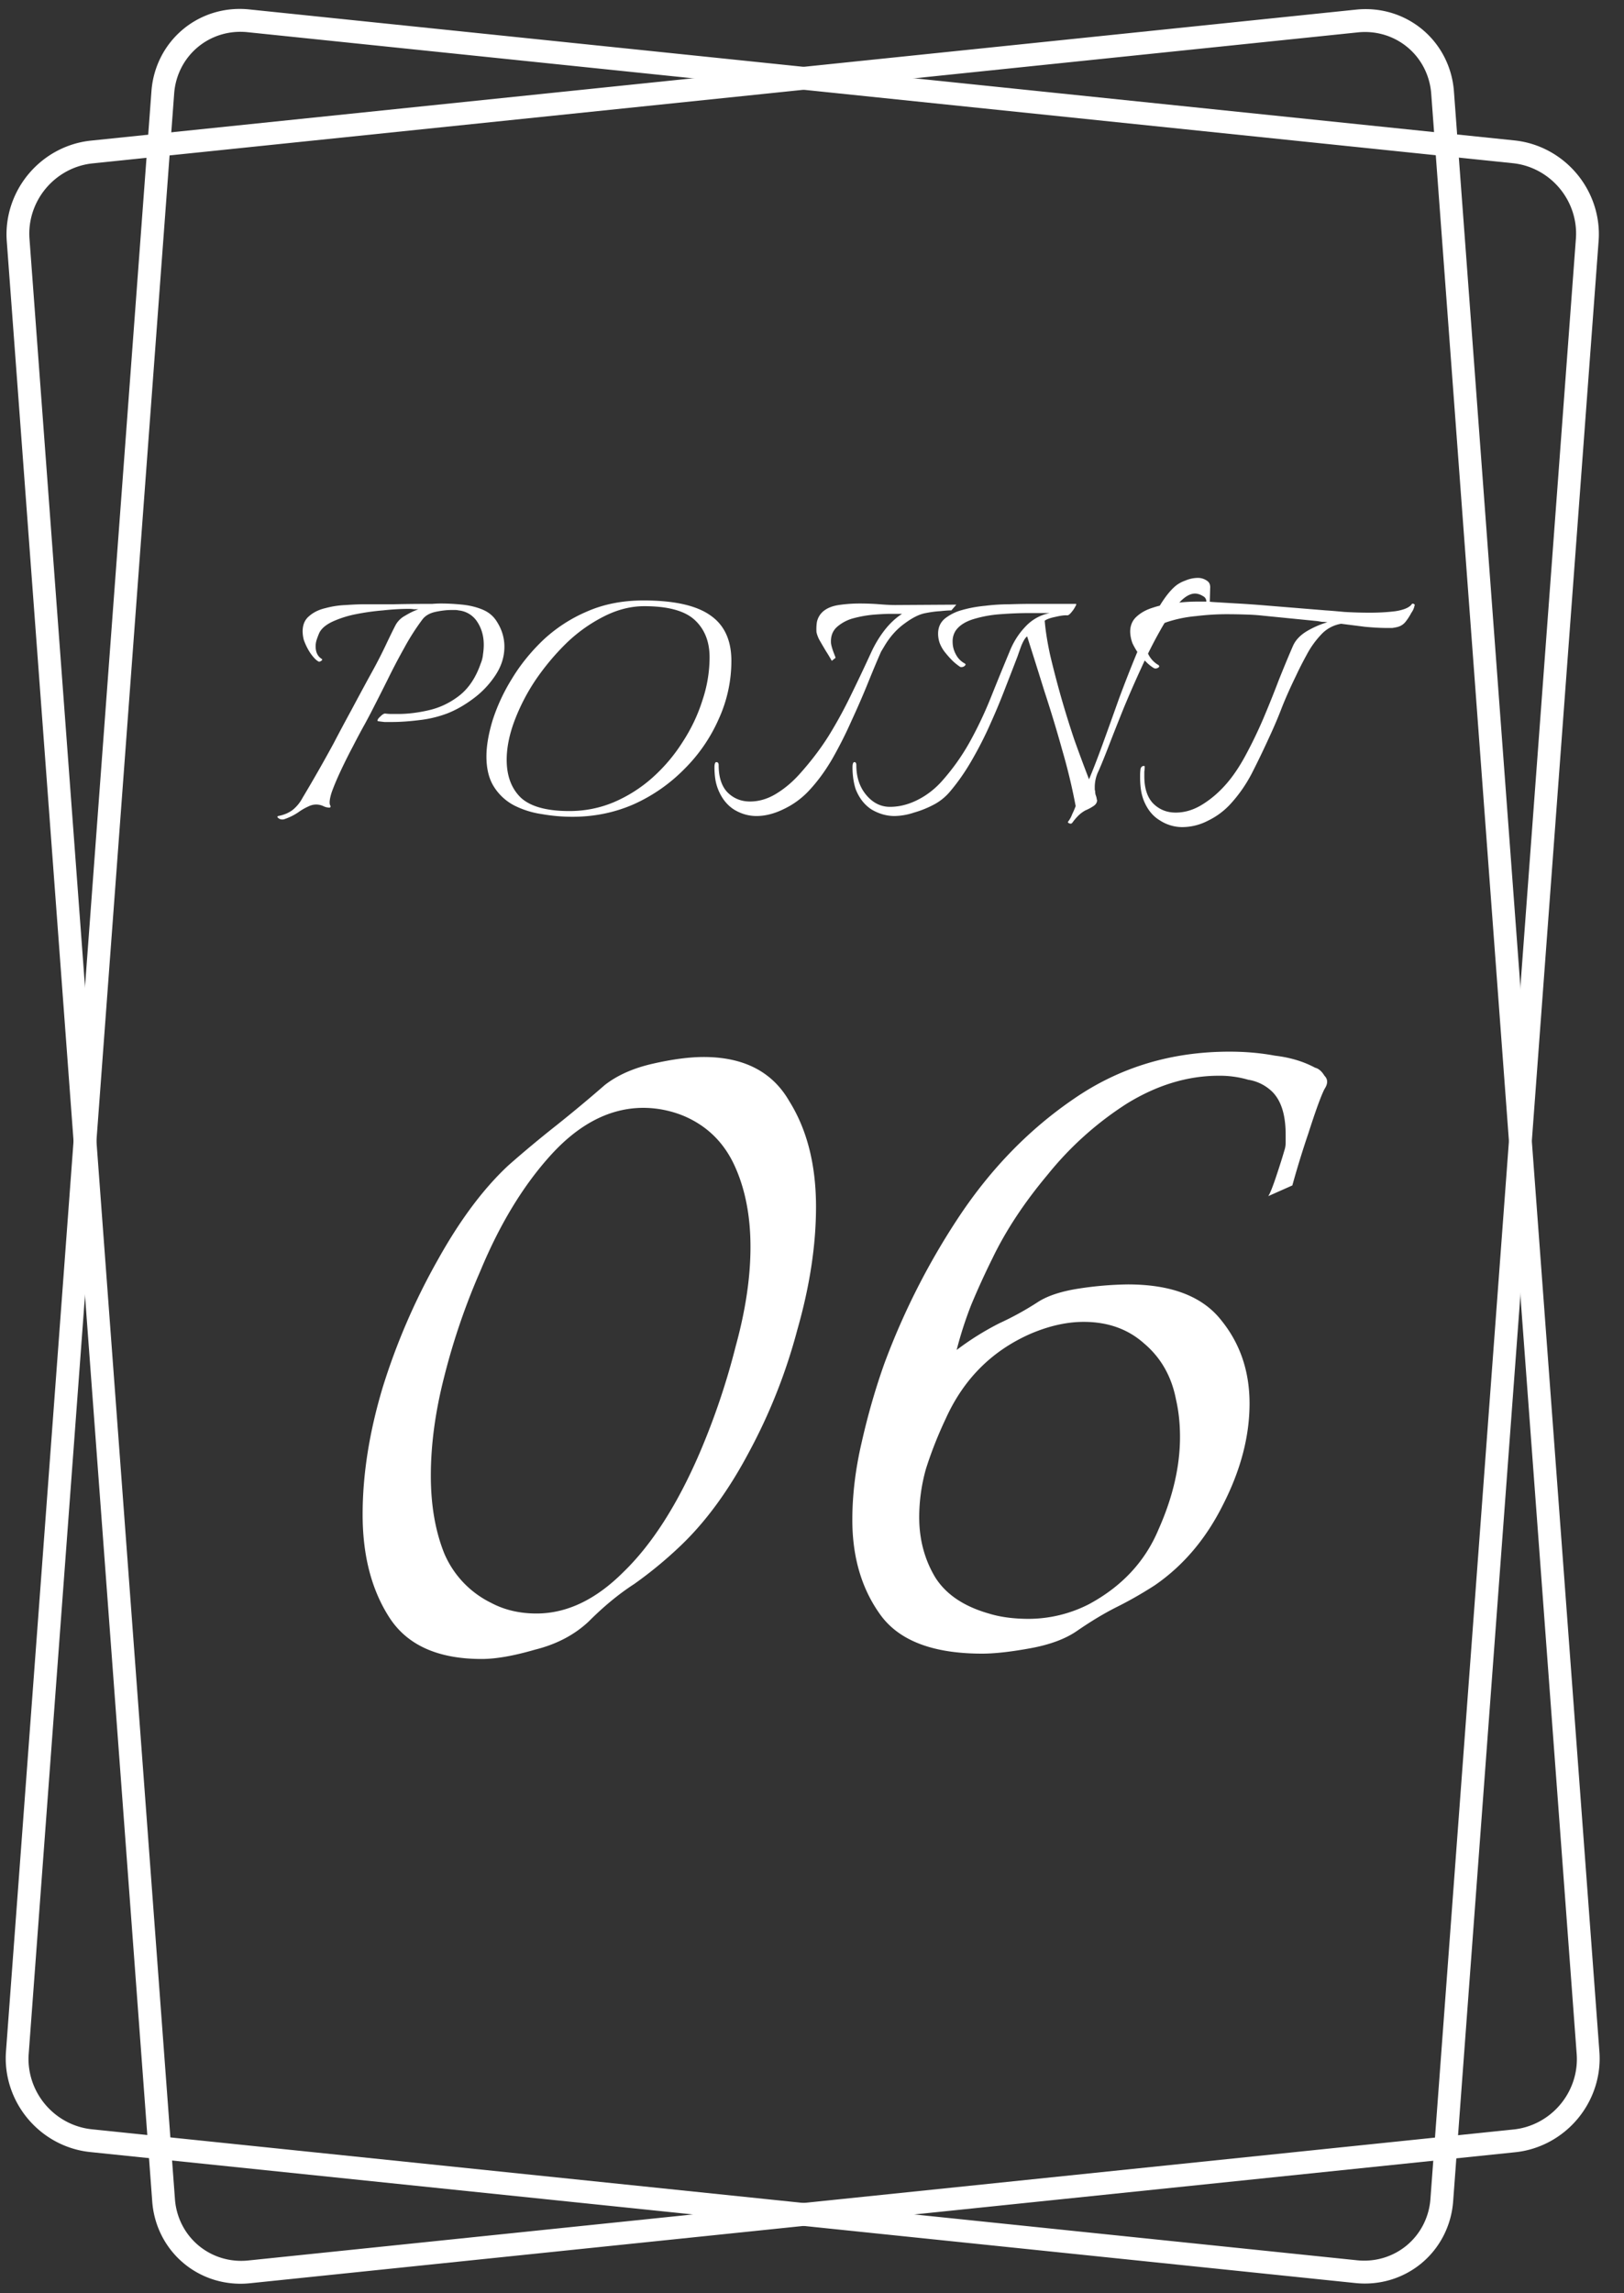<svg preserveAspectRatio="xMidYMid meet" data-bbox="0.51 0.526 66.179 94.948" xmlns="http://www.w3.org/2000/svg" viewBox="0 0 68 96" height="96" width="68" data-type="ugc" role="presentation" aria-hidden="true" aria-label="">
    <rect x="0" y="0" width="68" height="96" fill="#333333" stroke="none"/>
    <g>
        <path stroke-width=".956" stroke="#ffffff" transform="matrix(.995 -.103 .074 .997 -.029 6.334)" d="M60.455 3.775v82.314a3.347 3.347 0 0 1-3.347 3.347H3.858a3.347 3.347 0 0 1-3.347-3.347V3.775A3.347 3.347 0 0 1 3.858.428h53.25a3.347 3.347 0 0 1 3.347 3.347z" fill="none"></path>
        <path stroke-width=".956" stroke="#ffffff" transform="matrix(.995 .103 -.074 .997 6.666 -.044)" d="M60.384 3.873v82.314a3.347 3.347 0 0 1-3.347 3.347H3.787A3.347 3.347 0 0 1 .44 86.187V3.873A3.347 3.347 0 0 1 3.787.526h53.25a3.347 3.347 0 0 1 3.347 3.347z" fill="none"></path>
        <path fill="#ffffff" d="M11.824 34.304a.238.238 0 0 1-.176-.064c-.043-.032-.043-.059 0-.08.235-.043.437-.128.608-.256.17-.139.31-.31.416-.512a61.399 61.399 0 0 0 1.296-2.272c.245-.47.496-.939.752-1.408.256-.48.512-.955.768-1.424.245-.437.464-.859.656-1.264s.336-.699.432-.88a.985.985 0 0 1 .384-.368c.192-.117.379-.208.56-.272h-.192a1.264 1.264 0 0 0-.208-.016c-.33 0-.693.021-1.088.064a10.03 10.03 0 0 0-1.136.16 4.417 4.417 0 0 0-.96.304c-.277.128-.464.283-.56.464-.043.096-.08.192-.112.288a.906.906 0 0 0-.048.288c0 .245.085.421.256.528.01 0 .016.01.016.032 0 .021-.021.043-.064.064-.032.021-.059.027-.08.016-.107-.053-.23-.181-.368-.384a2.553 2.553 0 0 1-.256-.528 1.46 1.46 0 0 1-.048-.352c0-.277.09-.49.272-.64.181-.16.41-.272.688-.336a3.79 3.79 0 0 1 .848-.128c.299-.021.56-.032.784-.032h1.216a61.6 61.6 0 0 1 1.296-.016h.32c.117-.01.24-.016.368-.016.288 0 .587.016.896.048.31.032.592.101.848.208.256.107.453.272.592.496.213.33.32.683.32 1.056 0 .416-.123.81-.368 1.184a3.815 3.815 0 0 1-.896.96c-.363.277-.73.49-1.104.64a4.81 4.81 0 0 1-1.184.288c-.427.053-.81.08-1.152.08h-.32a8.327 8.327 0 0 1-.256-.032c-.021 0-.032-.01-.032-.032 0-.043.043-.101.128-.176.085-.085.155-.123.208-.112.085.01.17.016.256.016h.272c.405 0 .837-.053 1.296-.16.459-.107.88-.31 1.264-.608.395-.31.693-.757.896-1.344a1.27 1.27 0 0 0 .096-.384c.021-.139.032-.272.032-.4 0-.363-.09-.683-.272-.96a1.046 1.046 0 0 0-.784-.48.594.594 0 0 0-.144-.016h-.16c-.203 0-.427.027-.672.08-.235.053-.41.155-.528.304a9.697 9.697 0 0 0-.768 1.2c-.245.437-.48.885-.704 1.344-.224.448-.437.87-.64 1.264-.053.107-.155.299-.304.576-.15.267-.315.576-.496.928-.181.341-.352.683-.512 1.024-.16.341-.288.645-.384.912-.085.267-.107.448-.064.544.01.01.016.027.016.048 0 .032-.016.048-.048.048a.567.567 0 0 1-.256-.064.71.71 0 0 0-.624.016 2.31 2.31 0 0 0-.416.24c-.17.117-.363.213-.576.288a.223.223 0 0 1-.096.016Zm12.144-.112a7.41 7.41 0 0 1-1.28-.112 3.746 3.746 0 0 1-1.168-.368 2.211 2.211 0 0 1-.832-.768c-.213-.33-.32-.757-.32-1.28 0-.437.086-.939.256-1.504a7.83 7.83 0 0 1 .8-1.728c.352-.587.79-1.13 1.312-1.632a6.306 6.306 0 0 1 1.84-1.2c.704-.31 1.494-.464 2.368-.464 1.28 0 2.214.208 2.8.624.587.405.88 1.04.88 1.904a5.84 5.84 0 0 1-.528 2.432 6.812 6.812 0 0 1-1.44 2.096 6.968 6.968 0 0 1-2.112 1.472c-.8.352-1.658.528-2.576.528Zm-.128-.24c.65 0 1.27-.123 1.856-.368a5.932 5.932 0 0 0 1.616-1.024c.49-.437.912-.933 1.264-1.488.363-.555.64-1.136.832-1.744a5.69 5.69 0 0 0 .304-1.808c0-.661-.208-1.184-.624-1.568-.416-.384-1.12-.576-2.112-.576-.565 0-1.13.144-1.696.432a6.433 6.433 0 0 0-1.568 1.12c-.48.47-.912.987-1.296 1.552a8.419 8.419 0 0 0-.88 1.712c-.213.576-.32 1.115-.32 1.616 0 .672.198 1.2.592 1.584.406.373 1.083.56 2.032.56Zm7.836.208c-.33 0-.645-.09-.944-.272-.298-.192-.522-.48-.672-.864a1.986 1.986 0 0 1-.112-.432 3.518 3.518 0 0 1-.032-.464c0-.15.027-.224.08-.224.064 0 .096.043.096.128 0 .501.123.88.368 1.136.256.256.57.384.944.384s.736-.107 1.088-.32c.352-.213.678-.485.976-.816.48-.533.89-1.072 1.232-1.616.342-.555.65-1.12.928-1.696.288-.587.576-1.195.864-1.824.15-.32.33-.619.544-.896.224-.288.47-.517.736-.688h-.48c-.16 0-.384.01-.672.032a4.9 4.9 0 0 0-.848.144 1.709 1.709 0 0 0-.72.368c-.192.17-.277.4-.256.688.01.085.043.203.096.352.054.139.086.224.096.256l-.16.128a6.578 6.578 0 0 0-.24-.4c-.096-.16-.186-.315-.272-.464a1.258 1.258 0 0 1-.128-.336 1.942 1.942 0 0 1 .016-.416.801.801 0 0 1 .256-.448c.16-.139.379-.23.656-.272.288-.043.582-.064.88-.064.288 0 .566.01.832.032.267.021.486.032.656.032l2.56-.016-.208.24c-.106 0-.261.01-.464.032-.192.01-.394.037-.608.08-.256.043-.55.187-.88.432-.33.235-.613.55-.848.944l-.144.24c-.16.363-.341.795-.544 1.296-.202.501-.432 1.03-.688 1.584a17.606 17.606 0 0 1-.816 1.616c-.298.512-.63.96-.992 1.344a3.468 3.468 0 0 1-1.008.736c-.405.203-.794.304-1.168.304Zm13.156.32a.172.172 0 0 1-.096-.032c-.021-.021-.027-.037-.016-.048a1.17 1.17 0 0 0 .176-.32c.053-.107.101-.219.144-.336a24.551 24.551 0 0 0-.56-2.336 53.93 53.93 0 0 0-.736-2.432c-.256-.821-.501-1.6-.736-2.336-.075.053-.155.181-.24.384a16.87 16.87 0 0 0-.16.448c-.139.363-.304.79-.496 1.28a27.2 27.2 0 0 1-.624 1.504c-.224.512-.48 1.019-.768 1.52-.277.49-.587.939-.928 1.344a2.26 2.26 0 0 1-.656.544c-.277.15-.565.267-.864.352a2.69 2.69 0 0 1-.816.144c-.33 0-.65-.09-.96-.272-.299-.192-.523-.48-.672-.864a2.82 2.82 0 0 1-.096-.432 3.5 3.5 0 0 1-.032-.464c0-.15.027-.224.08-.224.053 0 .08.043.08.128 0 .501.139.917.416 1.248.277.33.608.496.992.496.373 0 .747-.09 1.12-.272.373-.181.71-.432 1.008-.752a9.18 9.18 0 0 0 1.216-1.696c.33-.597.624-1.216.88-1.856.256-.64.517-1.28.784-1.92.16-.405.384-.757.672-1.056a1.873 1.873 0 0 1 1.008-.56h-.88c-.373 0-.768.016-1.184.048a5.123 5.123 0 0 0-1.136.208c-.341.107-.587.267-.736.48a.817.817 0 0 0-.128.464c0 .192.048.373.144.544a.88.88 0 0 0 .368.368l.032.032c0 .032-.027.064-.08.096a.218.218 0 0 1-.144.016 2.357 2.357 0 0 1-.32-.256 4.095 4.095 0 0 1-.352-.4 1.482 1.482 0 0 1-.192-.352 1.207 1.207 0 0 1-.064-.384c0-.256.09-.464.272-.624a1.98 1.98 0 0 1 .736-.368c.299-.085.619-.144.96-.176a8.38 8.38 0 0 1 1.008-.064c.32-.01.597-.016.832-.016h1.936c.053-.01.053.027 0 .112-.043.085-.101.17-.176.256-.064.075-.117.112-.16.112-.107-.01-.272.01-.496.064-.213.043-.363.096-.448.16.032.405.107.88.224 1.424.128.544.277 1.12.448 1.728.17.597.357 1.2.56 1.808.213.597.421 1.157.624 1.68.17-.405.363-.901.576-1.488.213-.587.437-1.21.672-1.872.245-.661.496-1.301.752-1.92.267-.63.528-1.19.784-1.68.267-.49.528-.853.784-1.088.128-.117.283-.208.464-.272a1.34 1.34 0 0 1 .512-.112.65.65 0 0 1 .384.112c.107.064.155.17.144.32l-.016.576c0 .01-.027.021-.08.032-.053.01-.075.01-.064 0 .01-.139-.043-.235-.16-.288a.646.646 0 0 0-.288-.096c-.224-.01-.464.128-.72.416a7.42 7.42 0 0 0-.768 1.136c-.267.47-.528.987-.784 1.552a47.012 47.012 0 0 0-.736 1.68c-.224.555-.427 1.067-.608 1.536-.181.47-.33.837-.448 1.104a1.52 1.52 0 0 0-.16.656v.096c0 .032.005.064.016.096 0 .043.005.09.016.144a.918.918 0 0 1 .048.16v.032c.01.01.016.027.016.048 0 .085-.043.16-.128.224a1.854 1.854 0 0 1-.352.192 1.337 1.337 0 0 0-.32.24 2.301 2.301 0 0 0-.24.288c-.021.021-.043.032-.064.032Zm4.667.144a1.72 1.72 0 0 1-.944-.288c-.298-.181-.522-.464-.672-.848a1.974 1.974 0 0 1-.112-.448 3.407 3.407 0 0 1-.032-.448v-.144c0-.085.006-.17.016-.256.022-.085.07-.128.144-.128.022 0 .032.01.032.032 0 .064-.005.133-.016.208v.192c0 .501.123.88.368 1.136.256.256.57.384.944.384s.736-.107 1.088-.32c.352-.213.678-.485.976-.816.299-.33.582-.741.848-1.232.267-.49.518-1.008.752-1.552.235-.555.454-1.099.656-1.632.214-.533.41-1.008.592-1.424.107-.245.304-.453.592-.624a3.85 3.85 0 0 1 .848-.368 1.576 1.576 0 0 0-.224-.016L55.163 26l-2.256-.224a8.21 8.21 0 0 0-.672-.048c-.277-.01-.57-.016-.88-.016-.416 0-.842.027-1.28.08a5.409 5.409 0 0 0-1.184.24c-.352.117-.608.293-.768.528a.789.789 0 0 0-.128.448c0 .17.048.33.144.48.096.15.219.267.368.352.022.021.032.037.032.048 0 .032-.026.059-.08.08a.17.17 0 0 1-.144 0 1.624 1.624 0 0 1-.336-.272 4.108 4.108 0 0 1-.352-.4 2.907 2.907 0 0 1-.208-.368 1.468 1.468 0 0 1-.096-.48c0-.256.086-.464.256-.624.182-.17.41-.299.688-.384.288-.096.592-.16.912-.192.33-.043.646-.064.944-.064h.336c.107 0 .208.005.304.016.342.021.699.043 1.072.064.374.021.752.048 1.136.08l2.544.208c.17.01.427.032.768.064.352.021.71.032 1.072.032.395 0 .758-.021 1.088-.064.33-.053.55-.144.656-.272.022-.043.054-.053.096-.032.043.021.054.048.032.08a.725.725 0 0 1-.128.288 2.352 2.352 0 0 1-.224.352.63.63 0 0 1-.4.256c-.042.01-.101.021-.176.032h-.24c-.245 0-.544-.016-.896-.048l-1.008-.128a1.46 1.46 0 0 0-.832.448 3.819 3.819 0 0 0-.608.848c-.17.31-.32.603-.448.88-.234.48-.432.923-.592 1.328-.15.395-.336.832-.56 1.312-.224.49-.458.976-.704 1.456-.245.47-.544.896-.896 1.28a3.093 3.093 0 0 1-.928.688 2.349 2.349 0 0 1-1.088.272Z"></path>
        <path fill="#ffffff" d="M20.168 69.448c-1.83 0-3.117-.579-3.864-1.736-.747-1.157-1.12-2.595-1.12-4.312 0-1.68.28-3.453.84-5.32a27.227 27.227 0 0 1 2.296-5.32c.933-1.68 1.923-3.005 2.968-3.976.635-.56 1.307-1.12 2.016-1.68a59.961 59.961 0 0 0 2.016-1.68c.523-.41 1.195-.71 2.016-.896.821-.187 1.53-.28 2.128-.28 1.68 0 2.875.616 3.584 1.848.747 1.195 1.12 2.67 1.12 4.424 0 1.605-.261 3.323-.784 5.152a23.33 23.33 0 0 1-2.072 5.208c-.859 1.605-1.83 2.912-2.912 3.92a17.257 17.257 0 0 1-1.848 1.512c-.635.41-1.27.933-1.904 1.568-.597.56-1.344.952-2.24 1.176-.896.261-1.643.392-2.24.392Zm2.296-1.904c1.27 0 2.483-.579 3.64-1.736 1.195-1.157 2.259-2.819 3.192-4.984a30.153 30.153 0 0 0 1.512-4.48c.41-1.493.616-2.875.616-4.144 0-1.307-.224-2.445-.672-3.416-.448-.97-1.157-1.661-2.128-2.072a4.494 4.494 0 0 0-1.68-.336c-1.381 0-2.67.653-3.864 1.96-1.157 1.27-2.147 2.893-2.968 4.872a28.133 28.133 0 0 0-1.512 4.424c-.373 1.456-.56 2.837-.56 4.144 0 1.232.187 2.315.56 3.248a4.08 4.08 0 0 0 1.96 2.072c.56.299 1.195.448 1.904.448Zm18.657 1.68c-2.053 0-3.472-.541-4.256-1.624-.784-1.083-1.176-2.408-1.176-3.976 0-1.045.13-2.128.392-3.248.261-1.157.579-2.259.952-3.304a29.947 29.947 0 0 1 3.136-6.16c1.344-2.016 2.95-3.659 4.816-4.928 1.904-1.307 4.07-1.96 6.496-1.96.672 0 1.307.056 1.904.168.635.075 1.195.243 1.68.504.15.037.28.15.392.336.15.15.15.336 0 .56-.15.299-.373.915-.672 1.848a39.014 39.014 0 0 0-.672 2.184l-1.008.448c.075-.112.187-.392.336-.84.15-.448.261-.803.336-1.064.038-.112.056-.224.056-.336v-.336c0-.821-.186-1.419-.56-1.792a1.849 1.849 0 0 0-1.008-.504 4.275 4.275 0 0 0-1.232-.168c-1.306 0-2.595.392-3.864 1.176a13.78 13.78 0 0 0-3.304 2.968c-.97 1.157-1.736 2.315-2.296 3.472a33.15 33.15 0 0 0-.896 1.96 15.946 15.946 0 0 0-.616 1.904 11.767 11.767 0 0 1 1.792-1.12 12.683 12.683 0 0 0 1.624-.896c.41-.261.99-.448 1.736-.56a14.575 14.575 0 0 1 2.016-.168c1.83 0 3.136.504 3.92 1.512.784.97 1.176 2.128 1.176 3.472 0 1.381-.373 2.8-1.12 4.256-.71 1.419-1.661 2.539-2.856 3.36-.523.336-1.045.635-1.568.896-.523.261-1.083.597-1.68 1.008-.485.336-1.139.579-1.96.728-.821.15-1.493.224-2.016.224Zm1.96-1.456a5.57 5.57 0 0 0 2.52-.616c1.382-.747 2.352-1.792 2.912-3.136.598-1.344.896-2.632.896-3.864 0-.56-.056-1.083-.168-1.568-.187-.97-.635-1.755-1.344-2.352-.672-.597-1.512-.896-2.52-.896-.71 0-1.456.168-2.24.504-1.605.71-2.781 1.885-3.528 3.528-.336.71-.616 1.419-.84 2.128a7.501 7.501 0 0 0-.28 2.016c0 .933.224 1.773.672 2.52.448.71 1.195 1.213 2.24 1.512.485.15 1.045.224 1.68.224Z"></path>
    </g>
</svg>